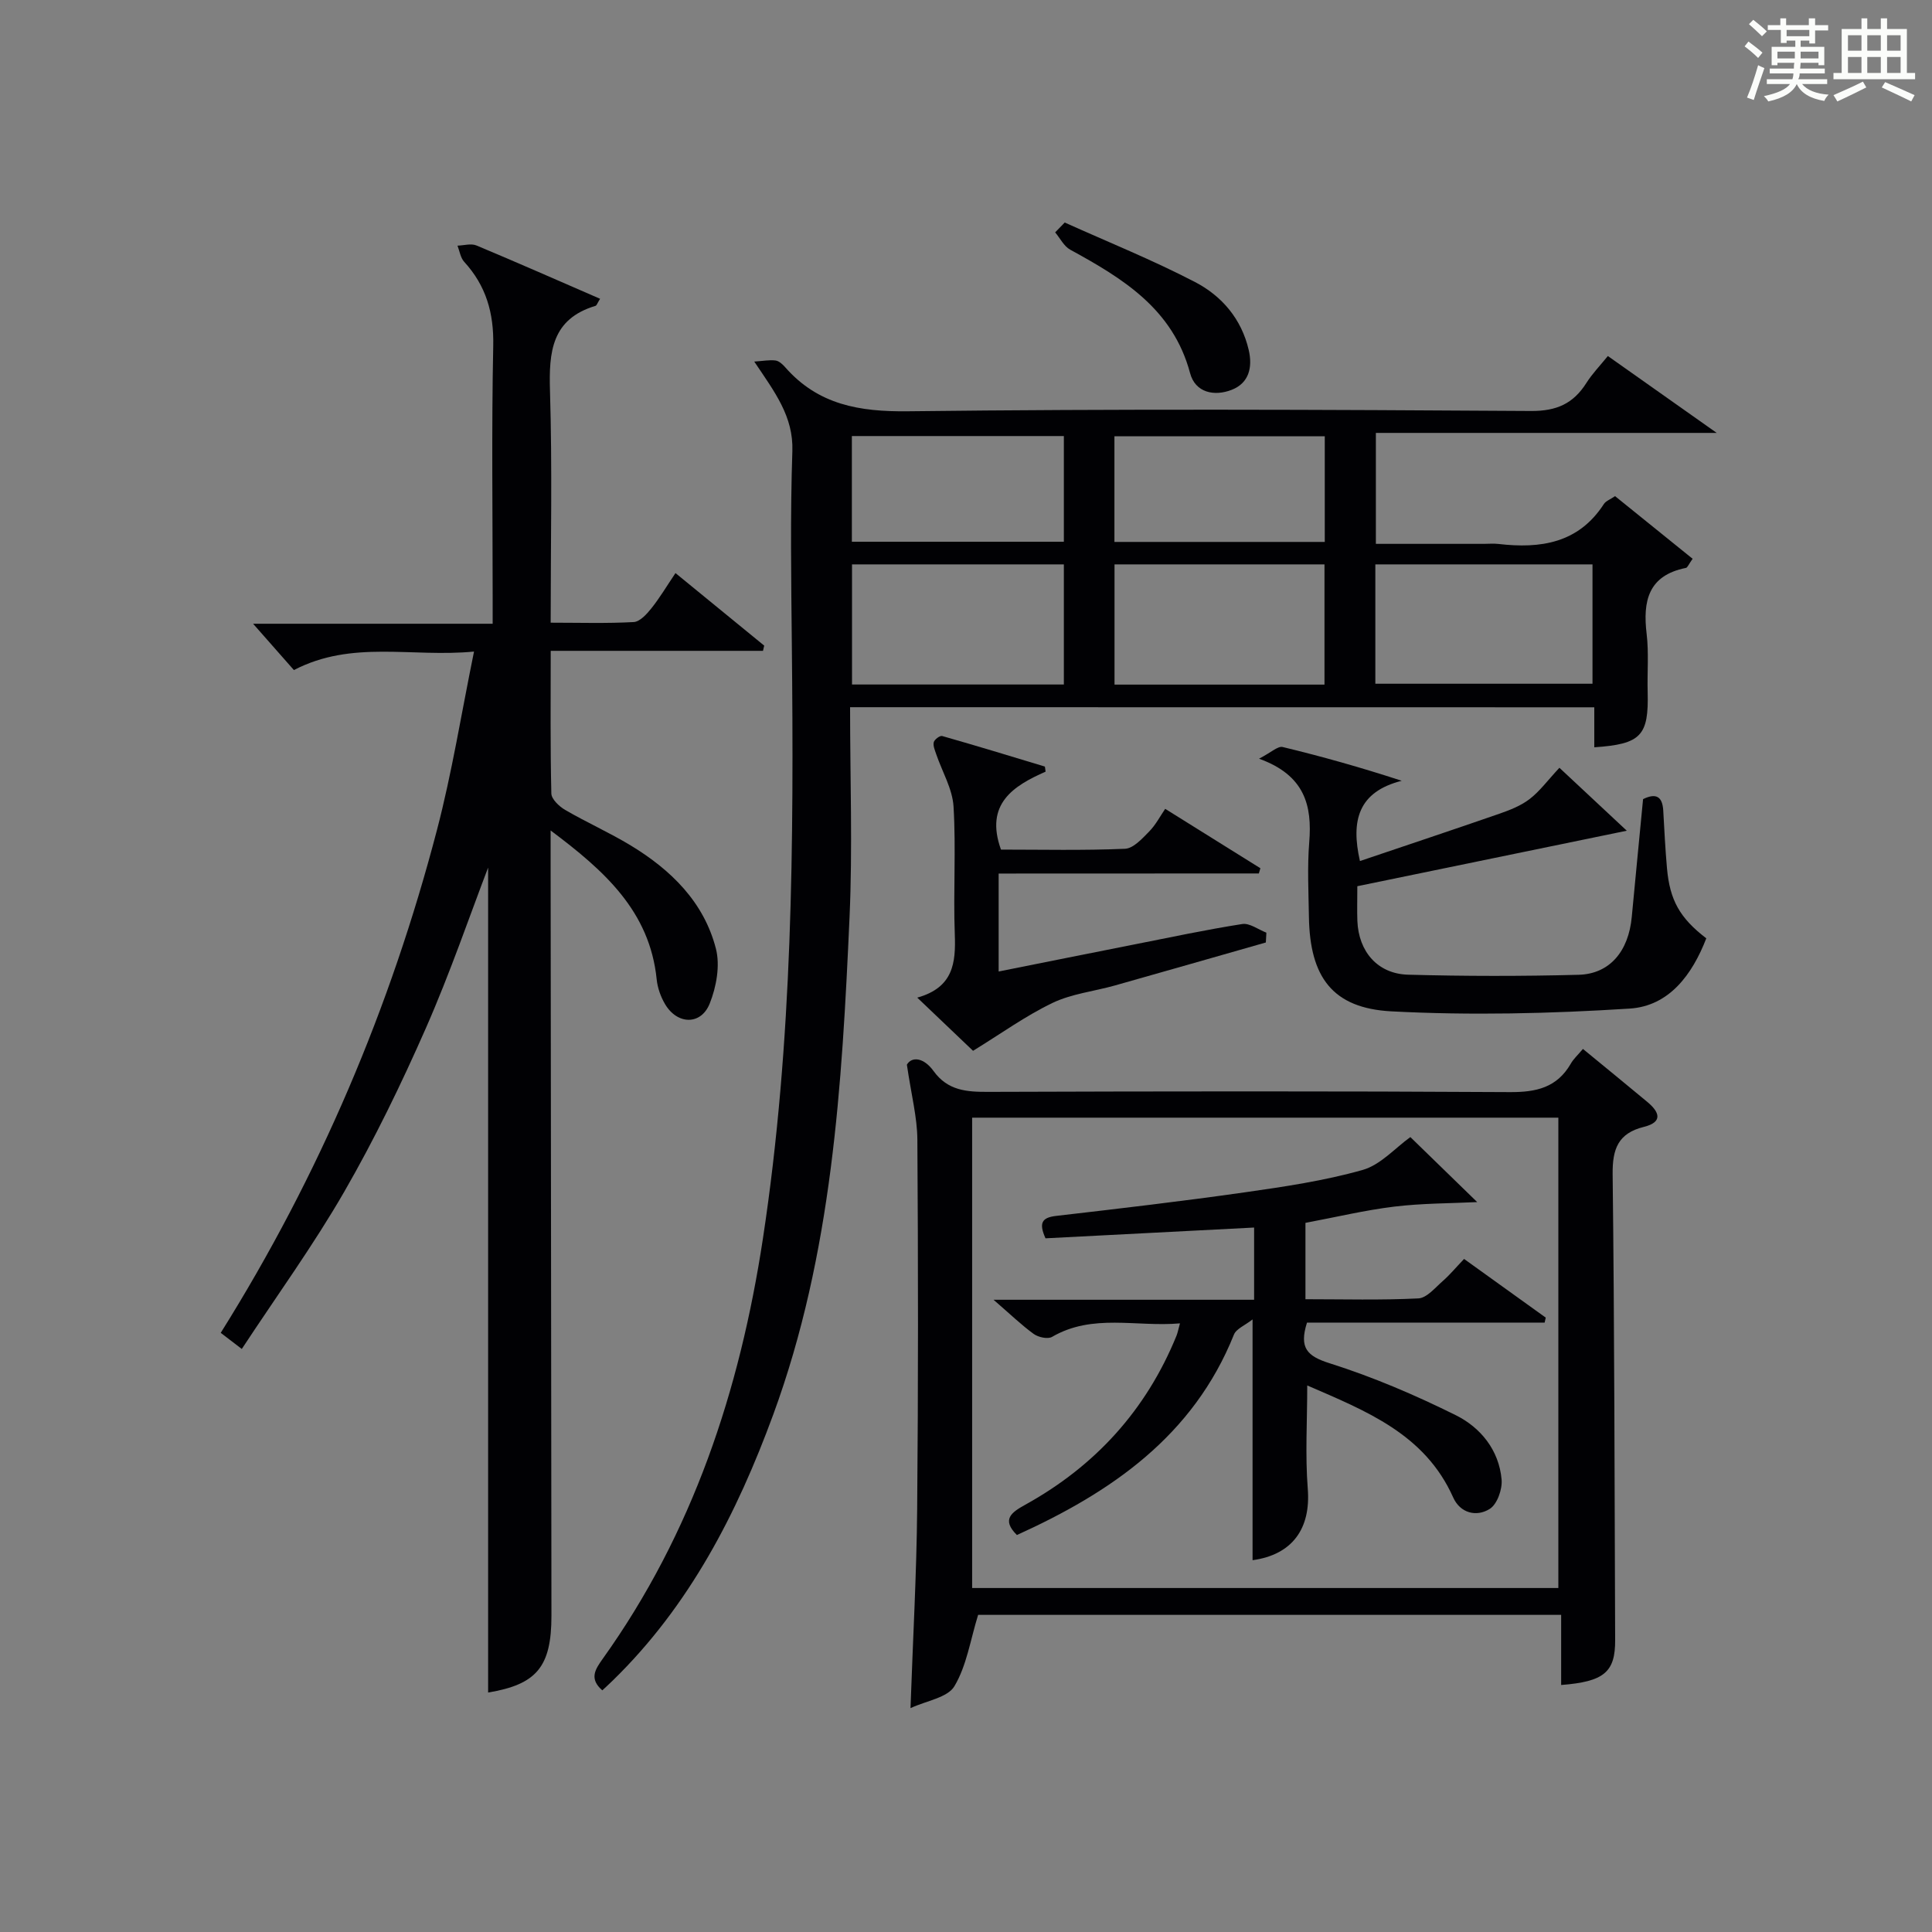 <?xml version="1.0" encoding="utf-8"?>
<svg version="1.1" id="漢_ZDIC_典" xmlns="http://www.w3.org/2000/svg" xmlns:xlink="http://www.w3.org/1999/xlink" x="0px" y="0px"
	 viewBox="0 0 400 400" style="enable-background:new 0 0 400 400;" xml:space="preserve">
<rect x="0" y="0" width="400" height="400" fill="#808080" stroke="none"/>
<style type="text/css">
	.st1{fill:#010104;}
	.st0{fill:#fbfcfa;}
</style>
<g>
	<path class="st0" d="M361.2,9.6l0.8-1c0.9,0.7,1.9,1.4,2.9,2.3L364,12C363,11,362,10.2,361.2,9.6z M361.7,20.2
		c0.9-2.1,1.6-4.3,2.3-6.7c0.4,0.2,0.8,0.4,1.3,0.6c-0.7,2.1-1.5,4.3-2.2,6.6L361.7,20.2z M362.1,5l0.9-0.9c1,0.8,2,1.6,2.8,2.4
		l-1,1C363.9,6.6,363,5.8,362.1,5z M374.6,3.8h1.2v1.4h2.7v1.1h-2.7v2.7h-1.2V8.4h-1.8v1.3h4.9v3.8h-1.2v-0.5h-3.7
		c0,0.4-0.1,0.9-0.1,1.2h5.1v1h-5.2c0,0.5-0.1,0.9-0.3,1.2h6v1h-5.2c1.1,1.3,2.9,2,5.5,2.2c-0.4,0.4-0.7,0.8-0.9,1.3
		c-2.9-0.5-4.8-1.6-5.7-3.5H372c-0.8,1.7-2.7,2.9-5.9,3.6c-0.2-0.4-0.6-0.8-0.9-1.1c2.8-0.6,4.6-1.4,5.4-2.5h-4.8v-1h5.3
		c0.1-0.3,0.2-0.7,0.2-1.2h-4.9v-1h5c0-0.4,0-0.8,0.1-1.2H368v0.5h-1.2V9.7h4.9V8.4h-1.8v0.5h-1.2V6.2H366V5.2h2.6V3.8h1.2v1.4h4.7
		V3.8z M368,12.1h3.6c0-0.4,0-0.9,0-1.4H368V12.1z M369.9,7.5h4.7V6.2h-4.7V7.5z M376.5,10.7h-3.7c0,0.5,0,1,0,1.4h3.7V10.7z"/>
	<path class="st0" d="M385.3,3.8h1.3V6h2.8V3.8h1.3V6h4.1v9.1h1.7v1.3h-16.9v-1.3h1.7V6h4.1V3.8z M385.7,16.9l0.7,1.2
		c-1.8,0.9-3.8,1.9-6,2.9c-0.2-0.4-0.5-0.8-0.8-1.3C381.9,18.7,383.9,17.8,385.7,16.9z M382.6,10.5h2.8V7.3h-2.8V10.5z M382.6,15.1
		h2.8v-3.3h-2.8V15.1z M386.6,10.5h2.8V7.3h-2.8V10.5z M386.6,15.1h2.8v-3.3h-2.8V15.1z M390.3,17c2.1,0.9,4.1,1.8,6.1,2.7l-0.7,1.3
		c-2.2-1.1-4.2-2-6.1-2.9L390.3,17z M393.5,7.3h-2.8v3.2h2.8V7.3z M390.7,15.1h2.8v-3.3h-2.8V15.1z"/>
	
	<path class="st1" d="M176,146.42c0,14.81,0.53,29.15-0.11,43.45c-1.56,34.87-3.59,69.72-15.79,102.98c-7.52,20.49-17.35,39.6-33.21,55.06
		c-0.7,0.69-1.43,1.35-2.19,2.06c-2.72-2.38-1.52-4.28,0.05-6.48c18.69-26.12,28.43-55.64,33.21-87.1
		c6.2-40.8,6.4-81.87,5.98-122.99c-0.13-13.33-0.34-26.67,0.11-39.98c0.24-7.2-3.62-12.2-7.89-18.56c1.86-0.12,3.17-0.39,4.42-0.22
		c0.73,0.1,1.47,0.81,2.01,1.42c6.81,7.75,15.35,9.21,25.42,9.09C231,84.64,274,84.81,316.98,85.09c5.33,0.03,8.76-1.54,11.47-5.81
		c1.22-1.93,2.85-3.6,4.44-5.57c7.33,5.17,14.33,10.12,22.54,15.92c-24.24,0-47.18,0-70.57,0c0,7.87,0,15.06,0,22.97
		c7.5,0,14.94,0,22.38,0c1,0,2.01-0.1,3,0.02c8.71,1.01,16.56-0.14,21.82-8.26c0.41-0.64,1.32-0.95,2.32-1.64
		c5.38,4.35,10.72,8.65,16.06,12.97c-0.82,1.14-1.05,1.82-1.39,1.89c-7.8,1.56-8.95,6.85-8.13,13.67c0.47,3.95,0.1,7.99,0.21,11.98
		c0.24,9.1-1.35,10.83-11.05,11.49c0-2.65,0-5.29,0-8.28C278.72,146.42,227.69,146.42,176,146.42z M284.75,141.56
		c15.23,0,30.11,0,44.96,0c0-8.47,0-16.56,0-24.71c-15.17,0-30.04,0-44.96,0C284.75,125.37,284.75,133.45,284.75,141.56z
		 M220.26,116.85c-14.92,0-29.43,0-43.86,0c0,8.52,0,16.6,0,24.87c14.73,0,29.13,0,43.86,0
		C220.26,133.44,220.26,125.36,220.26,116.85z M230.75,141.74c14.61,0,28.88,0,43.47,0c0-8.4,0-16.6,0-24.89
		c-14.73,0-29.08,0-43.47,0C230.75,125.38,230.75,133.47,230.75,141.74z M176.37,90.28c0,7.64,0,14.71,0,21.88
		c14.82,0,29.32,0,43.89,0c0-7.52,0-14.6,0-21.88C205.52,90.28,191.12,90.28,176.37,90.28z M230.73,90.32c0,7.51,0,14.58,0,21.88
		c14.68,0,29.03,0,43.55,0c0-7.48,0-14.56,0-21.88C259.72,90.32,245.46,90.32,230.73,90.32z"/>
	<path class="st1" d="M101.06,350.42c0-57.46,0-115.04,0-170.8c-3.78,9.87-7.84,21.77-12.89,33.25c-5.08,11.55-10.62,22.97-16.91,33.89
		c-6.38,11.07-13.93,21.47-21.2,32.53c-1.69-1.29-2.9-2.22-4.36-3.34c20.41-32.58,35.16-67.33,44.79-104.19
		c3.09-11.82,5.01-23.94,7.65-36.86c-12.97,1.25-25.21-2.45-37.29,3.83c-2.63-2.99-5.43-6.16-8.45-9.59c16.29,0,32.53,0,49.6,0
		c0-2.13,0-3.87,0-5.61c0-17.33-0.24-34.66,0.12-51.98c0.14-6.76-1.49-12.4-6.02-17.35c-0.76-0.83-0.94-2.21-1.38-3.34
		c1.31-0.04,2.81-0.5,3.92-0.04c8.54,3.57,17.01,7.31,25.6,11.04c-0.58,0.93-0.7,1.39-0.94,1.46c-9.08,2.72-9.68,9.52-9.43,17.61
		c0.48,15.78,0.14,31.59,0.14,47.99c5.99,0,11.6,0.18,17.19-0.13c1.28-0.07,2.7-1.64,3.66-2.84c1.73-2.17,3.16-4.57,4.99-7.3
		c6.4,5.23,12.38,10.12,18.37,15.02c-0.08,0.36-0.17,0.72-0.25,1.08c-14.45,0-28.9,0-43.95,0c0,10.33-0.1,19.94,0.13,29.54
		c0.03,1.17,1.62,2.67,2.85,3.39c4.45,2.59,9.19,4.7,13.58,7.36c8.33,5.05,15.16,11.72,17.64,21.37c0.9,3.49,0.1,7.9-1.28,11.36
		c-1.81,4.54-6.73,4.4-9.25,0.12c-0.9-1.52-1.55-3.36-1.73-5.11c-1.43-14.11-10.79-22.48-21.96-30.84c0,2.59,0,4.34,0,6.1
		c0.06,52.15,0.12,104.3,0.17,156.46C114.18,345.15,111.07,348.75,101.06,350.42z"/>
	<path class="st1" d="M327.73,217.17c4.88,4.02,9.14,7.47,13.34,10.98c2.46,2.05,3.33,4.15-0.73,5.16c-5.31,1.32-6.52,4.54-6.46,9.8
		c0.38,32.15,0.39,64.31,0.52,96.46c0.03,6.61-2.27,8.6-11.18,9.29c0-4.74,0-9.46,0-14.52c-40.88,0-81.25,0-120.71,0
		c-1.61,5.2-2.37,10.52-4.91,14.77c-1.42,2.38-5.78,3-9.09,4.54c0.5-14.4,1.26-27.81,1.38-41.23c0.23-25.49,0.21-50.98,0.04-76.48
		c-0.03-4.63-1.26-9.26-2.17-15.51c1.01-1.74,3.49-1.5,5.51,1.3c2.95,4.09,6.87,4.35,11.38,4.33c35.99-0.12,71.98-0.17,107.97,0.05
		c5.47,0.03,9.73-0.95,12.58-5.86C325.74,219.27,326.64,218.47,327.73,217.17z M322.64,328.78c0-32.78,0-65.15,0-97.38
		c-40.73,0-81.1,0-121.37,0c0,32.66,0,64.91,0,97.38C241.79,328.78,282.04,328.78,322.64,328.78z"/>
	<path class="st1" d="M260.67,157.08c2.52-1.3,3.9-2.66,4.89-2.42c8.12,1.96,16.16,4.22,24.65,6.99c-8.99,2.29-10.56,8.21-8.65,16.62
		c9.63-3.26,19.29-6.47,28.91-9.81c2.18-0.76,4.44-1.65,6.24-3.04c2.08-1.6,3.68-3.81,6.15-6.46c4.32,4.04,9.11,8.52,13.95,13.03
		c-19.1,3.93-37.39,7.7-55.79,11.49c0,2.89-0.07,5.05,0.01,7.2c0.26,6.35,4.19,10.94,10.49,11.12c11.76,0.32,23.55,0.33,35.31,0.02
		c6.46-0.17,10.35-4.88,11.01-11.98c0.76-8.09,1.55-16.17,2.34-24.39c2.64-1.29,4.01-0.61,4.18,2.39c0.22,3.98,0.42,7.96,0.77,11.92
		c0.59,6.63,2.66,10.31,8.14,14.51c-2.89,7.47-7.66,14.03-15.89,14.55c-16.39,1.04-32.9,1.43-49.29,0.57
		c-12.23-0.64-16.89-7.12-17.09-19.51c-0.08-5.16-0.35-10.35,0.06-15.48C271.69,166.77,270.15,160.5,260.67,157.08z"/>
	<path class="st1" d="M206.76,180.86c0,6.95,0,13.34,0,20.28c9.52-1.9,18.74-3.76,27.97-5.58c7.48-1.48,14.94-3.07,22.46-4.25
		c1.54-0.24,3.33,1.15,5,1.79c-0.04,0.68-0.08,1.35-0.11,2.03c-10.43,2.97-20.85,5.97-31.28,8.91c-4.31,1.21-8.94,1.71-12.9,3.61
		c-5.56,2.67-10.63,6.34-16.44,9.91c-3.02-2.88-6.94-6.62-11.55-11.01c7.48-2.1,7.99-7.2,7.77-13.1
		c-0.33-8.81,0.27-17.67-0.26-26.46c-0.22-3.67-2.36-7.23-3.59-10.85c-0.27-0.81-0.69-1.74-0.5-2.48c0.14-0.56,1.27-1.4,1.72-1.28
		c7.11,2.02,14.18,4.18,21.25,6.32c0.07,0.02,0.06,0.31,0.18,1.06c-6.58,2.91-12.66,6.63-9.24,16.14c8.45,0,17.08,0.2,25.68-0.17
		c1.72-0.07,3.55-2.09,4.98-3.55c1.39-1.41,2.33-3.25,3.34-4.72c7.44,4.64,13.58,8.47,19.71,12.3c-0.11,0.36-0.21,0.72-0.32,1.08
		C242.79,180.86,224.95,180.86,206.76,180.86z"/>
	<path class="st1" d="M220.44,46.07c9.02,4.06,18.22,7.77,26.99,12.33c5.52,2.87,9.6,7.61,11.1,14.04c0.85,3.64,0.04,6.88-3.52,8.27
		c-3.59,1.4-7.54,0.61-8.62-3.47c-3.55-13.28-13.9-19.58-24.82-25.55c-1.3-0.71-2.09-2.37-3.11-3.58
		C219.11,47.43,219.77,46.75,220.44,46.07z"/>
	
	
	
	
	
	
	<path class="st1" d="M205.7,269.1c18.78,0,36.19,0,53.95,0c0-5.08,0-9.8,0-14.95c-14.44,0.75-28.81,1.49-43.19,2.23
		c-1.38-3.1-0.85-4.29,2.2-4.64c13.03-1.51,26.07-3.03,39.05-4.88c8.2-1.17,16.46-2.39,24.39-4.63c3.73-1.05,6.76-4.56,9.9-6.81
		c3.88,3.77,8.65,8.41,13.84,13.46c-5.59,0.27-11.44,0.24-17.2,0.94c-6.07,0.74-12.06,2.18-18.36,3.36c0,5.06,0,10.14,0,15.81
		c7.85,0,15.63,0.22,23.38-0.17c1.73-0.09,3.45-2.19,5.01-3.56c1.49-1.3,2.76-2.84,4.45-4.61c5.72,4.11,11.32,8.13,16.91,12.15
		c-0.08,0.34-0.16,0.69-0.23,1.03c-16.47,0-32.95,0-49.2,0c-1.66,5.25,0,6.94,4.72,8.43c8.95,2.83,17.68,6.57,26.1,10.75
		c5.13,2.55,8.93,7.22,9.47,13.31c0.18,2.01-0.91,5.11-2.45,6.08c-2.75,1.73-6.12,0.89-7.58-2.38
		c-5.87-13.15-18.01-17.88-30.21-23.18c0,7.38-0.44,14.43,0.11,21.4c0.65,8.24-3.19,13.65-11.43,14.78c0-16.22,0-32.46,0-49.85
		c-1.57,1.24-3.37,1.93-3.86,3.15c-8.42,21-25.39,32.63-44.93,41.49c-3.28-3.24-1.07-4.72,1.73-6.27
		c14.49-8.02,25.04-19.6,31.31-34.99c0.24-0.6,0.36-1.25,0.72-2.56c-9.09,0.79-18.07-2.1-26.49,2.8c-0.88,0.51-2.83,0.08-3.79-0.61
		C211.48,274.34,209.21,272.13,205.7,269.1z"/>
</g>
</svg>
